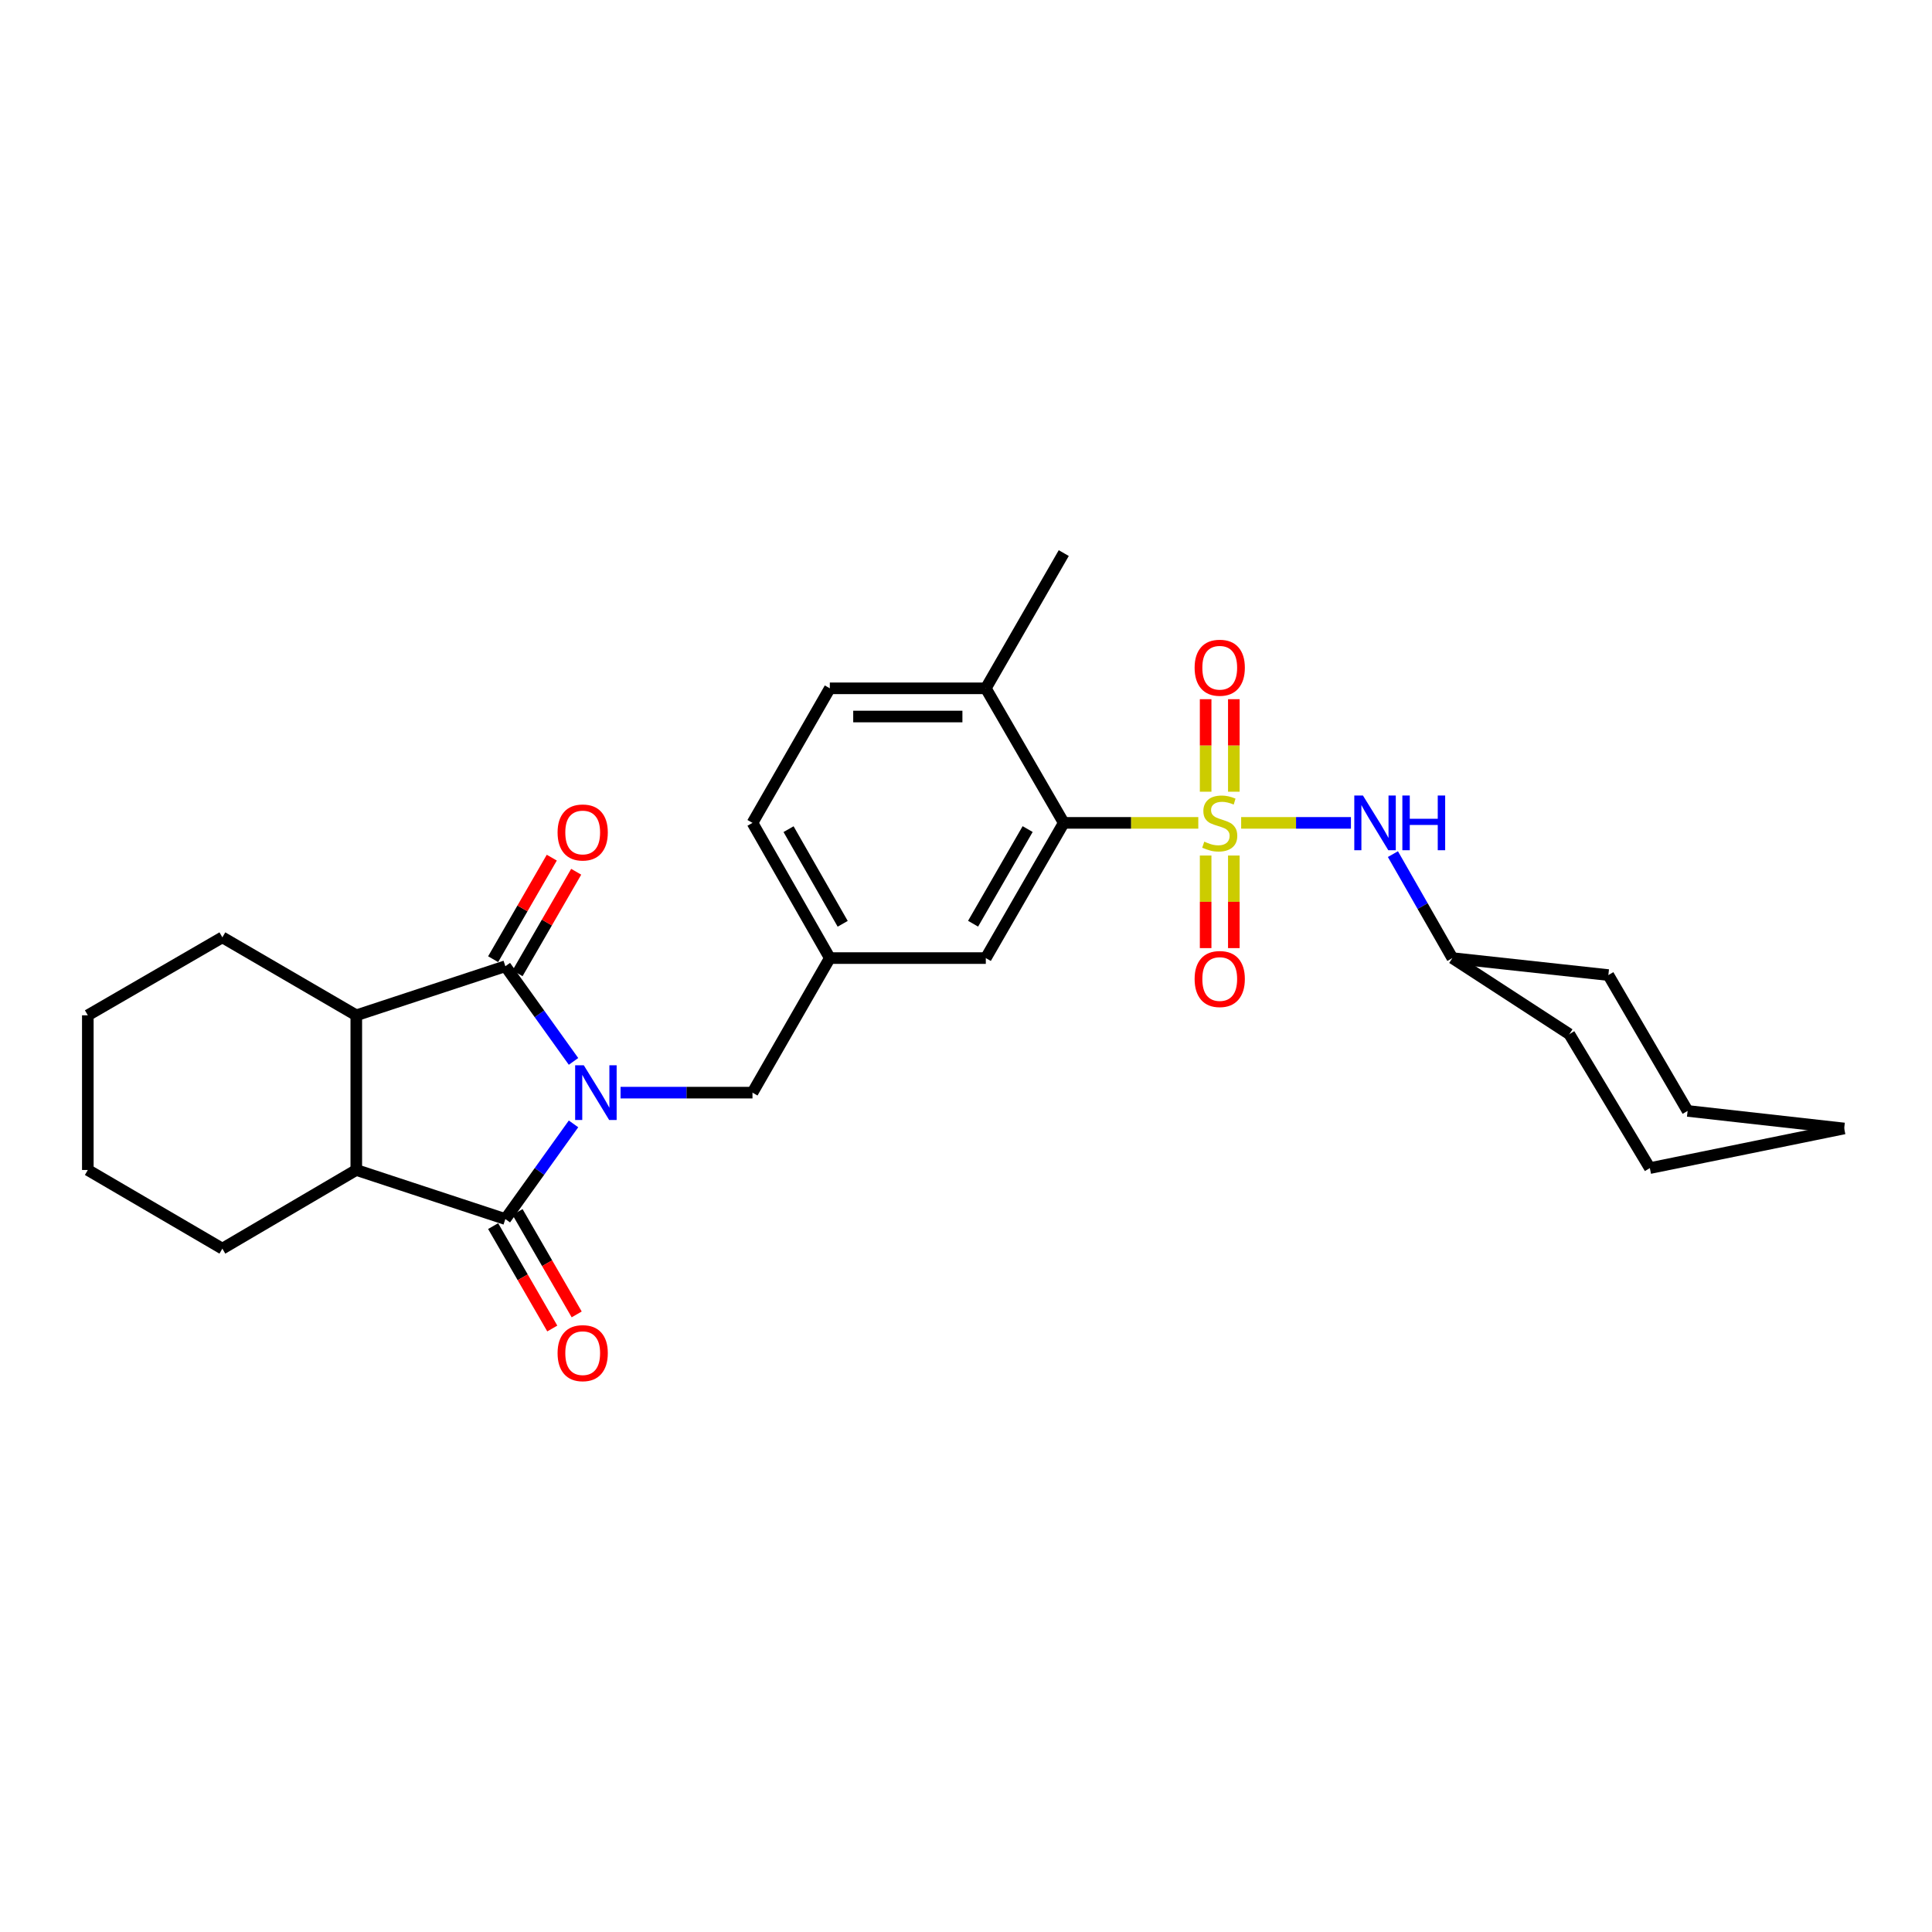 <?xml version='1.0' encoding='iso-8859-1'?>
<svg version='1.1' baseProfile='full'
              xmlns='http://www.w3.org/2000/svg'
                      xmlns:rdkit='http://www.rdkit.org/xml'
                      xmlns:xlink='http://www.w3.org/1999/xlink'
                  xml:space='preserve'
width='1000px' height='1000px' viewBox='0 0 1000 1000'>
<!-- END OF HEADER -->
<rect style='opacity:1.0;fill:#FFFFFF;stroke:none' width='1000' height='1000' x='0' y='0'> </rect>
<path class='bond-1' d='M 296.851,581.724 L 279.208,606.352' style='fill:none;fill-rule:evenodd;stroke:#0000FF;stroke-width:6px;stroke-linecap:butt;stroke-linejoin:miter;stroke-opacity:1' />
<path class='bond-1' d='M 279.208,606.352 L 261.565,630.979' style='fill:none;fill-rule:evenodd;stroke:#000000;stroke-width:6px;stroke-linecap:butt;stroke-linejoin:miter;stroke-opacity:1' />
<path class='bond-2' d='M 296.851,549.38 L 279.208,524.752' style='fill:none;fill-rule:evenodd;stroke:#0000FF;stroke-width:6px;stroke-linecap:butt;stroke-linejoin:miter;stroke-opacity:1' />
<path class='bond-2' d='M 279.208,524.752 L 261.565,500.125' style='fill:none;fill-rule:evenodd;stroke:#000000;stroke-width:6px;stroke-linecap:butt;stroke-linejoin:miter;stroke-opacity:1' />
<path class='bond-7' d='M 321.202,565.552 L 355.344,565.552' style='fill:none;fill-rule:evenodd;stroke:#0000FF;stroke-width:6px;stroke-linecap:butt;stroke-linejoin:miter;stroke-opacity:1' />
<path class='bond-7' d='M 355.344,565.552 L 389.485,565.552' style='fill:none;fill-rule:evenodd;stroke:#000000;stroke-width:6px;stroke-linecap:butt;stroke-linejoin:miter;stroke-opacity:1' />
<path class='bond-0' d='M 620.234,425.918 L 585.417,425.918' style='fill:none;fill-rule:evenodd;stroke:#CCCC00;stroke-width:6px;stroke-linecap:butt;stroke-linejoin:miter;stroke-opacity:1' />
<path class='bond-0' d='M 585.417,425.918 L 550.601,425.918' style='fill:none;fill-rule:evenodd;stroke:#000000;stroke-width:6px;stroke-linecap:butt;stroke-linejoin:miter;stroke-opacity:1' />
<path class='bond-6' d='M 642.422,425.918 L 670.833,425.918' style='fill:none;fill-rule:evenodd;stroke:#CCCC00;stroke-width:6px;stroke-linecap:butt;stroke-linejoin:miter;stroke-opacity:1' />
<path class='bond-6' d='M 670.833,425.918 L 699.244,425.918' style='fill:none;fill-rule:evenodd;stroke:#0000FF;stroke-width:6px;stroke-linecap:butt;stroke-linejoin:miter;stroke-opacity:1' />
<path class='bond-8' d='M 638.629,409.789 L 638.629,385.845' style='fill:none;fill-rule:evenodd;stroke:#CCCC00;stroke-width:6px;stroke-linecap:butt;stroke-linejoin:miter;stroke-opacity:1' />
<path class='bond-8' d='M 638.629,385.845 L 638.629,361.901' style='fill:none;fill-rule:evenodd;stroke:#FF0000;stroke-width:6px;stroke-linecap:butt;stroke-linejoin:miter;stroke-opacity:1' />
<path class='bond-8' d='M 624.037,409.789 L 624.037,385.845' style='fill:none;fill-rule:evenodd;stroke:#CCCC00;stroke-width:6px;stroke-linecap:butt;stroke-linejoin:miter;stroke-opacity:1' />
<path class='bond-8' d='M 624.037,385.845 L 624.037,361.901' style='fill:none;fill-rule:evenodd;stroke:#FF0000;stroke-width:6px;stroke-linecap:butt;stroke-linejoin:miter;stroke-opacity:1' />
<path class='bond-9' d='M 624.037,442.817 L 624.037,466.78' style='fill:none;fill-rule:evenodd;stroke:#CCCC00;stroke-width:6px;stroke-linecap:butt;stroke-linejoin:miter;stroke-opacity:1' />
<path class='bond-9' d='M 624.037,466.78 L 624.037,490.742' style='fill:none;fill-rule:evenodd;stroke:#FF0000;stroke-width:6px;stroke-linecap:butt;stroke-linejoin:miter;stroke-opacity:1' />
<path class='bond-9' d='M 638.629,442.817 L 638.629,466.78' style='fill:none;fill-rule:evenodd;stroke:#CCCC00;stroke-width:6px;stroke-linecap:butt;stroke-linejoin:miter;stroke-opacity:1' />
<path class='bond-9' d='M 638.629,466.78 L 638.629,490.742' style='fill:none;fill-rule:evenodd;stroke:#FF0000;stroke-width:6px;stroke-linecap:butt;stroke-linejoin:miter;stroke-opacity:1' />
<path class='bond-4' d='M 261.565,630.979 L 184.415,605.582' style='fill:none;fill-rule:evenodd;stroke:#000000;stroke-width:6px;stroke-linecap:butt;stroke-linejoin:miter;stroke-opacity:1' />
<path class='bond-10' d='M 255.247,634.628 L 270.553,661.13' style='fill:none;fill-rule:evenodd;stroke:#000000;stroke-width:6px;stroke-linecap:butt;stroke-linejoin:miter;stroke-opacity:1' />
<path class='bond-10' d='M 270.553,661.13 L 285.859,687.633' style='fill:none;fill-rule:evenodd;stroke:#FF0000;stroke-width:6px;stroke-linecap:butt;stroke-linejoin:miter;stroke-opacity:1' />
<path class='bond-10' d='M 267.883,627.33 L 283.188,653.833' style='fill:none;fill-rule:evenodd;stroke:#000000;stroke-width:6px;stroke-linecap:butt;stroke-linejoin:miter;stroke-opacity:1' />
<path class='bond-10' d='M 283.188,653.833 L 298.494,680.335' style='fill:none;fill-rule:evenodd;stroke:#FF0000;stroke-width:6px;stroke-linecap:butt;stroke-linejoin:miter;stroke-opacity:1' />
<path class='bond-3' d='M 261.565,500.125 L 184.415,525.522' style='fill:none;fill-rule:evenodd;stroke:#000000;stroke-width:6px;stroke-linecap:butt;stroke-linejoin:miter;stroke-opacity:1' />
<path class='bond-11' d='M 267.882,503.774 L 283.061,477.495' style='fill:none;fill-rule:evenodd;stroke:#000000;stroke-width:6px;stroke-linecap:butt;stroke-linejoin:miter;stroke-opacity:1' />
<path class='bond-11' d='M 283.061,477.495 L 298.239,451.217' style='fill:none;fill-rule:evenodd;stroke:#FF0000;stroke-width:6px;stroke-linecap:butt;stroke-linejoin:miter;stroke-opacity:1' />
<path class='bond-11' d='M 255.247,496.476 L 270.425,470.197' style='fill:none;fill-rule:evenodd;stroke:#000000;stroke-width:6px;stroke-linecap:butt;stroke-linejoin:miter;stroke-opacity:1' />
<path class='bond-11' d='M 270.425,470.197 L 285.604,443.919' style='fill:none;fill-rule:evenodd;stroke:#FF0000;stroke-width:6px;stroke-linecap:butt;stroke-linejoin:miter;stroke-opacity:1' />
<path class='bond-19' d='M 184.415,525.522 L 115.097,485.168' style='fill:none;fill-rule:evenodd;stroke:#000000;stroke-width:6px;stroke-linecap:butt;stroke-linejoin:miter;stroke-opacity:1' />
<path class='bond-28' d='M 184.415,525.522 L 184.415,605.582' style='fill:none;fill-rule:evenodd;stroke:#000000;stroke-width:6px;stroke-linecap:butt;stroke-linejoin:miter;stroke-opacity:1' />
<path class='bond-18' d='M 184.415,605.582 L 115.097,646.292' style='fill:none;fill-rule:evenodd;stroke:#000000;stroke-width:6px;stroke-linecap:butt;stroke-linejoin:miter;stroke-opacity:1' />
<path class='bond-5' d='M 550.601,425.918 L 510.255,495.901' style='fill:none;fill-rule:evenodd;stroke:#000000;stroke-width:6px;stroke-linecap:butt;stroke-linejoin:miter;stroke-opacity:1' />
<path class='bond-5' d='M 531.907,429.128 L 503.665,478.116' style='fill:none;fill-rule:evenodd;stroke:#000000;stroke-width:6px;stroke-linecap:butt;stroke-linejoin:miter;stroke-opacity:1' />
<path class='bond-30' d='M 550.601,425.918 L 510.255,356.276' style='fill:none;fill-rule:evenodd;stroke:#000000;stroke-width:6px;stroke-linecap:butt;stroke-linejoin:miter;stroke-opacity:1' />
<path class='bond-17' d='M 720.969,442.094 L 736.357,468.997' style='fill:none;fill-rule:evenodd;stroke:#0000FF;stroke-width:6px;stroke-linecap:butt;stroke-linejoin:miter;stroke-opacity:1' />
<path class='bond-17' d='M 736.357,468.997 L 751.746,495.901' style='fill:none;fill-rule:evenodd;stroke:#000000;stroke-width:6px;stroke-linecap:butt;stroke-linejoin:miter;stroke-opacity:1' />
<path class='bond-14' d='M 389.485,565.552 L 429.514,495.901' style='fill:none;fill-rule:evenodd;stroke:#000000;stroke-width:6px;stroke-linecap:butt;stroke-linejoin:miter;stroke-opacity:1' />
<path class='bond-12' d='M 510.255,495.901 L 429.514,495.901' style='fill:none;fill-rule:evenodd;stroke:#000000;stroke-width:6px;stroke-linecap:butt;stroke-linejoin:miter;stroke-opacity:1' />
<path class='bond-13' d='M 510.255,356.276 L 429.514,356.276' style='fill:none;fill-rule:evenodd;stroke:#000000;stroke-width:6px;stroke-linecap:butt;stroke-linejoin:miter;stroke-opacity:1' />
<path class='bond-13' d='M 498.144,370.867 L 441.625,370.867' style='fill:none;fill-rule:evenodd;stroke:#000000;stroke-width:6px;stroke-linecap:butt;stroke-linejoin:miter;stroke-opacity:1' />
<path class='bond-20' d='M 510.255,356.276 L 550.601,286.276' style='fill:none;fill-rule:evenodd;stroke:#000000;stroke-width:6px;stroke-linecap:butt;stroke-linejoin:miter;stroke-opacity:1' />
<path class='bond-16' d='M 429.514,495.901 L 389.485,425.918' style='fill:none;fill-rule:evenodd;stroke:#000000;stroke-width:6px;stroke-linecap:butt;stroke-linejoin:miter;stroke-opacity:1' />
<path class='bond-16' d='M 436.176,478.159 L 408.155,429.171' style='fill:none;fill-rule:evenodd;stroke:#000000;stroke-width:6px;stroke-linecap:butt;stroke-linejoin:miter;stroke-opacity:1' />
<path class='bond-15' d='M 429.514,356.276 L 389.485,425.918' style='fill:none;fill-rule:evenodd;stroke:#000000;stroke-width:6px;stroke-linecap:butt;stroke-linejoin:miter;stroke-opacity:1' />
<path class='bond-21' d='M 751.746,495.901 L 812.285,535.282' style='fill:none;fill-rule:evenodd;stroke:#000000;stroke-width:6px;stroke-linecap:butt;stroke-linejoin:miter;stroke-opacity:1' />
<path class='bond-22' d='M 751.746,495.901 L 832.486,504.697' style='fill:none;fill-rule:evenodd;stroke:#000000;stroke-width:6px;stroke-linecap:butt;stroke-linejoin:miter;stroke-opacity:1' />
<path class='bond-24' d='M 115.097,646.292 L 45.455,605.582' style='fill:none;fill-rule:evenodd;stroke:#000000;stroke-width:6px;stroke-linecap:butt;stroke-linejoin:miter;stroke-opacity:1' />
<path class='bond-23' d='M 115.097,485.168 L 45.455,525.522' style='fill:none;fill-rule:evenodd;stroke:#000000;stroke-width:6px;stroke-linecap:butt;stroke-linejoin:miter;stroke-opacity:1' />
<path class='bond-26' d='M 812.285,535.282 L 853.96,604.609' style='fill:none;fill-rule:evenodd;stroke:#000000;stroke-width:6px;stroke-linecap:butt;stroke-linejoin:miter;stroke-opacity:1' />
<path class='bond-25' d='M 832.486,504.697 L 873.505,575.012' style='fill:none;fill-rule:evenodd;stroke:#000000;stroke-width:6px;stroke-linecap:butt;stroke-linejoin:miter;stroke-opacity:1' />
<path class='bond-29' d='M 45.455,525.522 L 45.455,605.582' style='fill:none;fill-rule:evenodd;stroke:#000000;stroke-width:6px;stroke-linecap:butt;stroke-linejoin:miter;stroke-opacity:1' />
<path class='bond-27' d='M 873.505,575.012 L 954.545,584.099' style='fill:none;fill-rule:evenodd;stroke:#000000;stroke-width:6px;stroke-linecap:butt;stroke-linejoin:miter;stroke-opacity:1' />
<path class='bond-31' d='M 853.96,604.609 L 954.545,584.099' style='fill:none;fill-rule:evenodd;stroke:#000000;stroke-width:6px;stroke-linecap:butt;stroke-linejoin:miter;stroke-opacity:1' />
<path  class='atom-0' d='M 302.176 551.392
L 311.456 566.392
Q 312.376 567.872, 313.856 570.552
Q 315.336 573.232, 315.416 573.392
L 315.416 551.392
L 319.176 551.392
L 319.176 579.712
L 315.296 579.712
L 305.336 563.312
Q 304.176 561.392, 302.936 559.192
Q 301.736 556.992, 301.376 556.312
L 301.376 579.712
L 297.696 579.712
L 297.696 551.392
L 302.176 551.392
' fill='#0000FF'/>
<path  class='atom-1' d='M 623.333 435.638
Q 623.653 435.758, 624.973 436.318
Q 626.293 436.878, 627.733 437.238
Q 629.213 437.558, 630.653 437.558
Q 633.333 437.558, 634.893 436.278
Q 636.453 434.958, 636.453 432.678
Q 636.453 431.118, 635.653 430.158
Q 634.893 429.198, 633.693 428.678
Q 632.493 428.158, 630.493 427.558
Q 627.973 426.798, 626.453 426.078
Q 624.973 425.358, 623.893 423.838
Q 622.853 422.318, 622.853 419.758
Q 622.853 416.198, 625.253 413.998
Q 627.693 411.798, 632.493 411.798
Q 635.773 411.798, 639.493 413.358
L 638.573 416.438
Q 635.173 415.038, 632.613 415.038
Q 629.853 415.038, 628.333 416.198
Q 626.813 417.318, 626.853 419.278
Q 626.853 420.798, 627.613 421.718
Q 628.413 422.638, 629.533 423.158
Q 630.693 423.678, 632.613 424.278
Q 635.173 425.078, 636.693 425.878
Q 638.213 426.678, 639.293 428.318
Q 640.413 429.918, 640.413 432.678
Q 640.413 436.598, 637.773 438.718
Q 635.173 440.798, 630.813 440.798
Q 628.293 440.798, 626.373 440.238
Q 624.493 439.718, 622.253 438.798
L 623.333 435.638
' fill='#CCCC00'/>
<path  class='atom-7' d='M 705.456 411.758
L 714.736 426.758
Q 715.656 428.238, 717.136 430.918
Q 718.616 433.598, 718.696 433.758
L 718.696 411.758
L 722.456 411.758
L 722.456 440.078
L 718.576 440.078
L 708.616 423.678
Q 707.456 421.758, 706.216 419.558
Q 705.016 417.358, 704.656 416.678
L 704.656 440.078
L 700.976 440.078
L 700.976 411.758
L 705.456 411.758
' fill='#0000FF'/>
<path  class='atom-7' d='M 725.856 411.758
L 729.696 411.758
L 729.696 423.798
L 744.176 423.798
L 744.176 411.758
L 748.016 411.758
L 748.016 440.078
L 744.176 440.078
L 744.176 426.998
L 729.696 426.998
L 729.696 440.078
L 725.856 440.078
L 725.856 411.758
' fill='#0000FF'/>
<path  class='atom-9' d='M 618.333 345.614
Q 618.333 338.814, 621.693 335.014
Q 625.053 331.214, 631.333 331.214
Q 637.613 331.214, 640.973 335.014
Q 644.333 338.814, 644.333 345.614
Q 644.333 352.494, 640.933 356.414
Q 637.533 360.294, 631.333 360.294
Q 625.093 360.294, 621.693 356.414
Q 618.333 352.534, 618.333 345.614
M 631.333 357.094
Q 635.653 357.094, 637.973 354.214
Q 640.333 351.294, 640.333 345.614
Q 640.333 340.054, 637.973 337.254
Q 635.653 334.414, 631.333 334.414
Q 627.013 334.414, 624.653 337.214
Q 622.333 340.014, 622.333 345.614
Q 622.333 351.334, 624.653 354.214
Q 627.013 357.094, 631.333 357.094
' fill='#FF0000'/>
<path  class='atom-10' d='M 618.333 506.738
Q 618.333 499.938, 621.693 496.138
Q 625.053 492.338, 631.333 492.338
Q 637.613 492.338, 640.973 496.138
Q 644.333 499.938, 644.333 506.738
Q 644.333 513.618, 640.933 517.538
Q 637.533 521.418, 631.333 521.418
Q 625.093 521.418, 621.693 517.538
Q 618.333 513.658, 618.333 506.738
M 631.333 518.218
Q 635.653 518.218, 637.973 515.338
Q 640.333 512.418, 640.333 506.738
Q 640.333 501.178, 637.973 498.378
Q 635.653 495.538, 631.333 495.538
Q 627.013 495.538, 624.653 498.338
Q 622.333 501.138, 622.333 506.738
Q 622.333 512.458, 624.653 515.338
Q 627.013 518.218, 631.333 518.218
' fill='#FF0000'/>
<path  class='atom-11' d='M 288.602 700.386
Q 288.602 693.586, 291.962 689.786
Q 295.322 685.986, 301.602 685.986
Q 307.882 685.986, 311.242 689.786
Q 314.602 693.586, 314.602 700.386
Q 314.602 707.266, 311.202 711.186
Q 307.802 715.066, 301.602 715.066
Q 295.362 715.066, 291.962 711.186
Q 288.602 707.306, 288.602 700.386
M 301.602 711.866
Q 305.922 711.866, 308.242 708.986
Q 310.602 706.066, 310.602 700.386
Q 310.602 694.826, 308.242 692.026
Q 305.922 689.186, 301.602 689.186
Q 297.282 689.186, 294.922 691.986
Q 292.602 694.786, 292.602 700.386
Q 292.602 706.106, 294.922 708.986
Q 297.282 711.866, 301.602 711.866
' fill='#FF0000'/>
<path  class='atom-12' d='M 288.602 430.886
Q 288.602 424.086, 291.962 420.286
Q 295.322 416.486, 301.602 416.486
Q 307.882 416.486, 311.242 420.286
Q 314.602 424.086, 314.602 430.886
Q 314.602 437.766, 311.202 441.686
Q 307.802 445.566, 301.602 445.566
Q 295.362 445.566, 291.962 441.686
Q 288.602 437.806, 288.602 430.886
M 301.602 442.366
Q 305.922 442.366, 308.242 439.486
Q 310.602 436.566, 310.602 430.886
Q 310.602 425.326, 308.242 422.526
Q 305.922 419.686, 301.602 419.686
Q 297.282 419.686, 294.922 422.486
Q 292.602 425.286, 292.602 430.886
Q 292.602 436.606, 294.922 439.486
Q 297.282 442.366, 301.602 442.366
' fill='#FF0000'/>
</svg>
